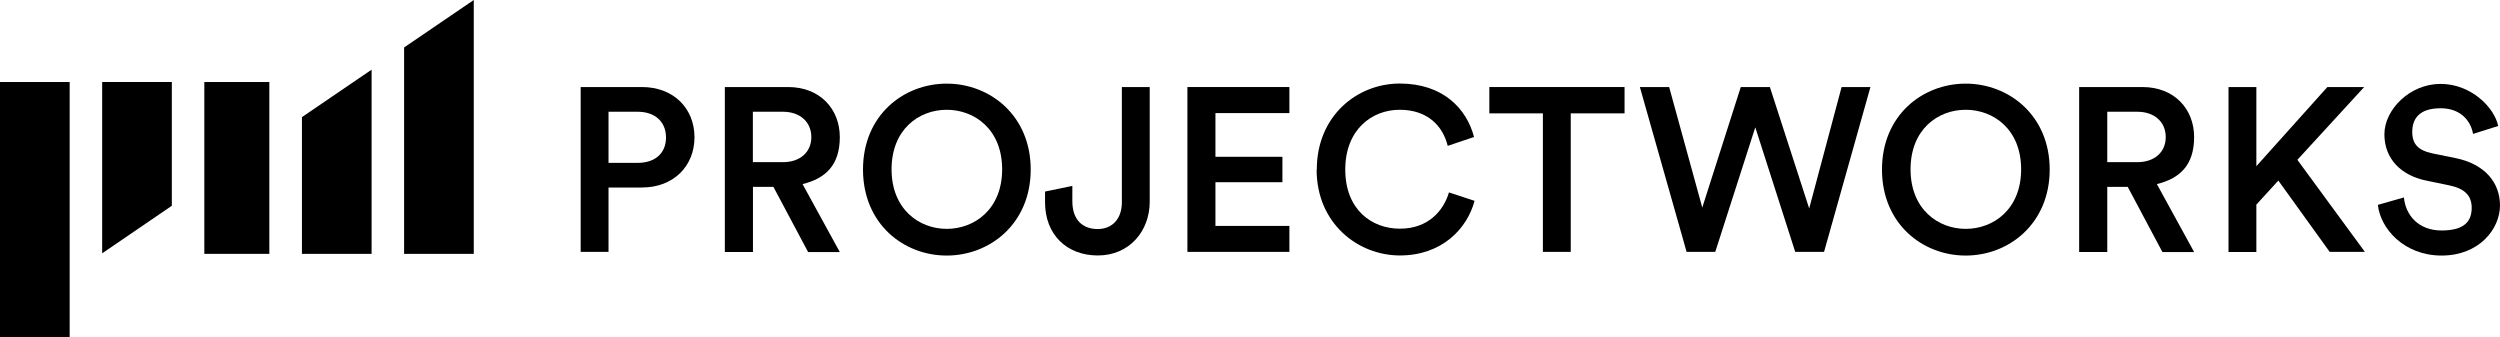 <?xml version="1.0" encoding="UTF-8"?>
<svg xmlns="http://www.w3.org/2000/svg" version="1.1" viewBox="0 0 2792 376.9">
  <!-- Generator: Adobe Illustrator 28.7.1, SVG Export Plug-In . SVG Version: 1.2.0 Build 142)  -->
  <g>
    <g id="Layer_1">
      <path d="M712.1,181.9c19.7,0,31.7-10.9,31.7-28.3s-12-28.8-31.7-28.8h-32.5v57.1h32.5ZM679.6,209.4v71.9h-31.1V97.2h68.4c35.4,0,58.7,23.9,58.7,56.1s-23.4,56.1-58.7,56.1h-37.2Z"/>
      <path d="M874.4,181.1c19.2,0,31.7-11.2,31.7-28s-12.5-28.3-31.7-28.3h-33.6v56.3h33.6ZM863.8,208.7h-22.9v72.7h-31.4V97.2h70.7c35.6,0,57.7,24.6,57.7,55.9s-15.9,46.2-41.6,52.5l41.6,75.9h-35.4l-38.7-72.7h0Z"/>
      <path d="M1057.3,255.6c31.1,0,61.9-22,61.9-66.5s-30.7-66.5-61.9-66.5-61.6,22-61.6,66.5,30.7,66.5,61.6,66.5ZM1057.3,93.4c48.3,0,93.8,35.6,93.8,95.9s-45.4,96.1-93.8,96.1-93.5-35.6-93.5-96.1,45.2-95.9,93.5-95.9Z"/>
      <path d="M1167.2,213.9l30.4-6.3v17.1c0,21.6,12.2,31.1,28.3,31.1s27-11.2,27-29.9V97.2h31.1v128.1c0,32.8-22.8,60-57.9,60s-59-23.6-59-59.4v-12h0Z"/>
      <polygon points="1326.1 281.3 1326.1 97.2 1440 97.2 1440 126.3 1357.4 126.3 1357.4 175.1 1432.2 175.1 1432.2 203.5 1357.4 203.5 1357.4 252.3 1440 252.3 1440 281.3 1326.1 281.3"/>
      <path d="M1470.6,189.4c0-60,45-96.1,92.7-96.1s74.5,27.5,82.9,59.7l-29.4,9.9c-5.4-22.3-22.6-40.3-53.6-40.3s-60.8,22-60.8,66.8,29.6,66,61,66,48.6-19.7,54.8-40.5l28.6,9.4c-8.3,31.1-36.4,61-83.4,61s-93-35.9-93-95.9h.2Z"/>
      <polygon points="1754.2 126.6 1754.2 281.3 1723.1 281.3 1723.1 126.6 1663.3 126.6 1663.3 97.2 1814.3 97.2 1814.3 126.6 1754.2 126.6"/>
      <polygon points="2056.7 97.2 2088.9 97.2 2037.1 281.3 2004.9 281.3 1960.3 142.2 1915.6 281.3 1883.6 281.3 1831.4 97.2 1864.1 97.2 1901.1 231.8 1944.1 97.2 1976.6 97.2 2020.5 232.8 2056.7 97.2"/>
      <path d="M2195.3,255.6c31.1,0,61.9-22,61.9-66.5s-30.7-66.5-61.9-66.5-61.6,22-61.6,66.5,30.7,66.5,61.6,66.5ZM2195.3,93.4c48.3,0,93.8,35.6,93.8,95.9s-45.4,96.1-93.8,96.1-93.5-35.6-93.5-96.1,45.2-95.9,93.5-95.9Z"/>
      <path d="M2387,181.1c19.2,0,31.7-11.2,31.7-28s-12.5-28.3-31.7-28.3h-33.6v56.3h33.6ZM2376.3,208.7h-22.9v72.7h-31.4V97.2h70.7c35.6,0,57.7,24.6,57.7,55.9s-15.9,46.2-41.6,52.5l41.6,75.9h-35.4l-38.7-72.7h0Z"/>
      <polygon points="2544.4 201.7 2519.9 228.5 2519.9 281.4 2488.8 281.4 2488.8 97.2 2519.9 97.2 2519.9 185.6 2599.2 97.2 2640.3 97.2 2565.7 178.5 2641.1 281.3 2601.8 281.3 2544.4 201.6 2544.4 201.7"/>
      <path d="M2761.8,149.2c-1.8-11.4-11.4-28.3-36.1-28.3s-31.7,12.5-31.7,26.5,7.3,20.5,21.6,23.7l26.5,5.4c32.5,6.5,49.9,27,49.9,53s-23.1,55.9-65.2,55.9-68.4-30.2-71.2-56.6l29.1-8.3c1.8,19.2,15.6,36.9,42.1,36.9s33.6-11.2,33.6-25.4-8.8-21.6-24.7-24.9l-26-5.4c-28-5.7-46.8-24.2-46.8-51.7s28.3-56.3,62.7-56.3,60.2,26.5,64.4,47l-28,8.8h0Z"/>
      <rect y="91.6" width="77.8" height="285.3"/>
      <rect x="228.2" y="91.6" width="72.6" height="191.9"/>
      <polygon points="451.3 53 529.1 0 529.1 283.5 451.3 283.5 451.3 53"/>
      <polygon points="337.2 130.8 415 77.8 415 283.5 337.2 283.5 337.2 130.8"/>
      <polygon points="114.1 91.6 191.9 91.6 191.9 229.8 114.1 282.9 114.1 91.6"/>
    </g>
  </g>
</svg>